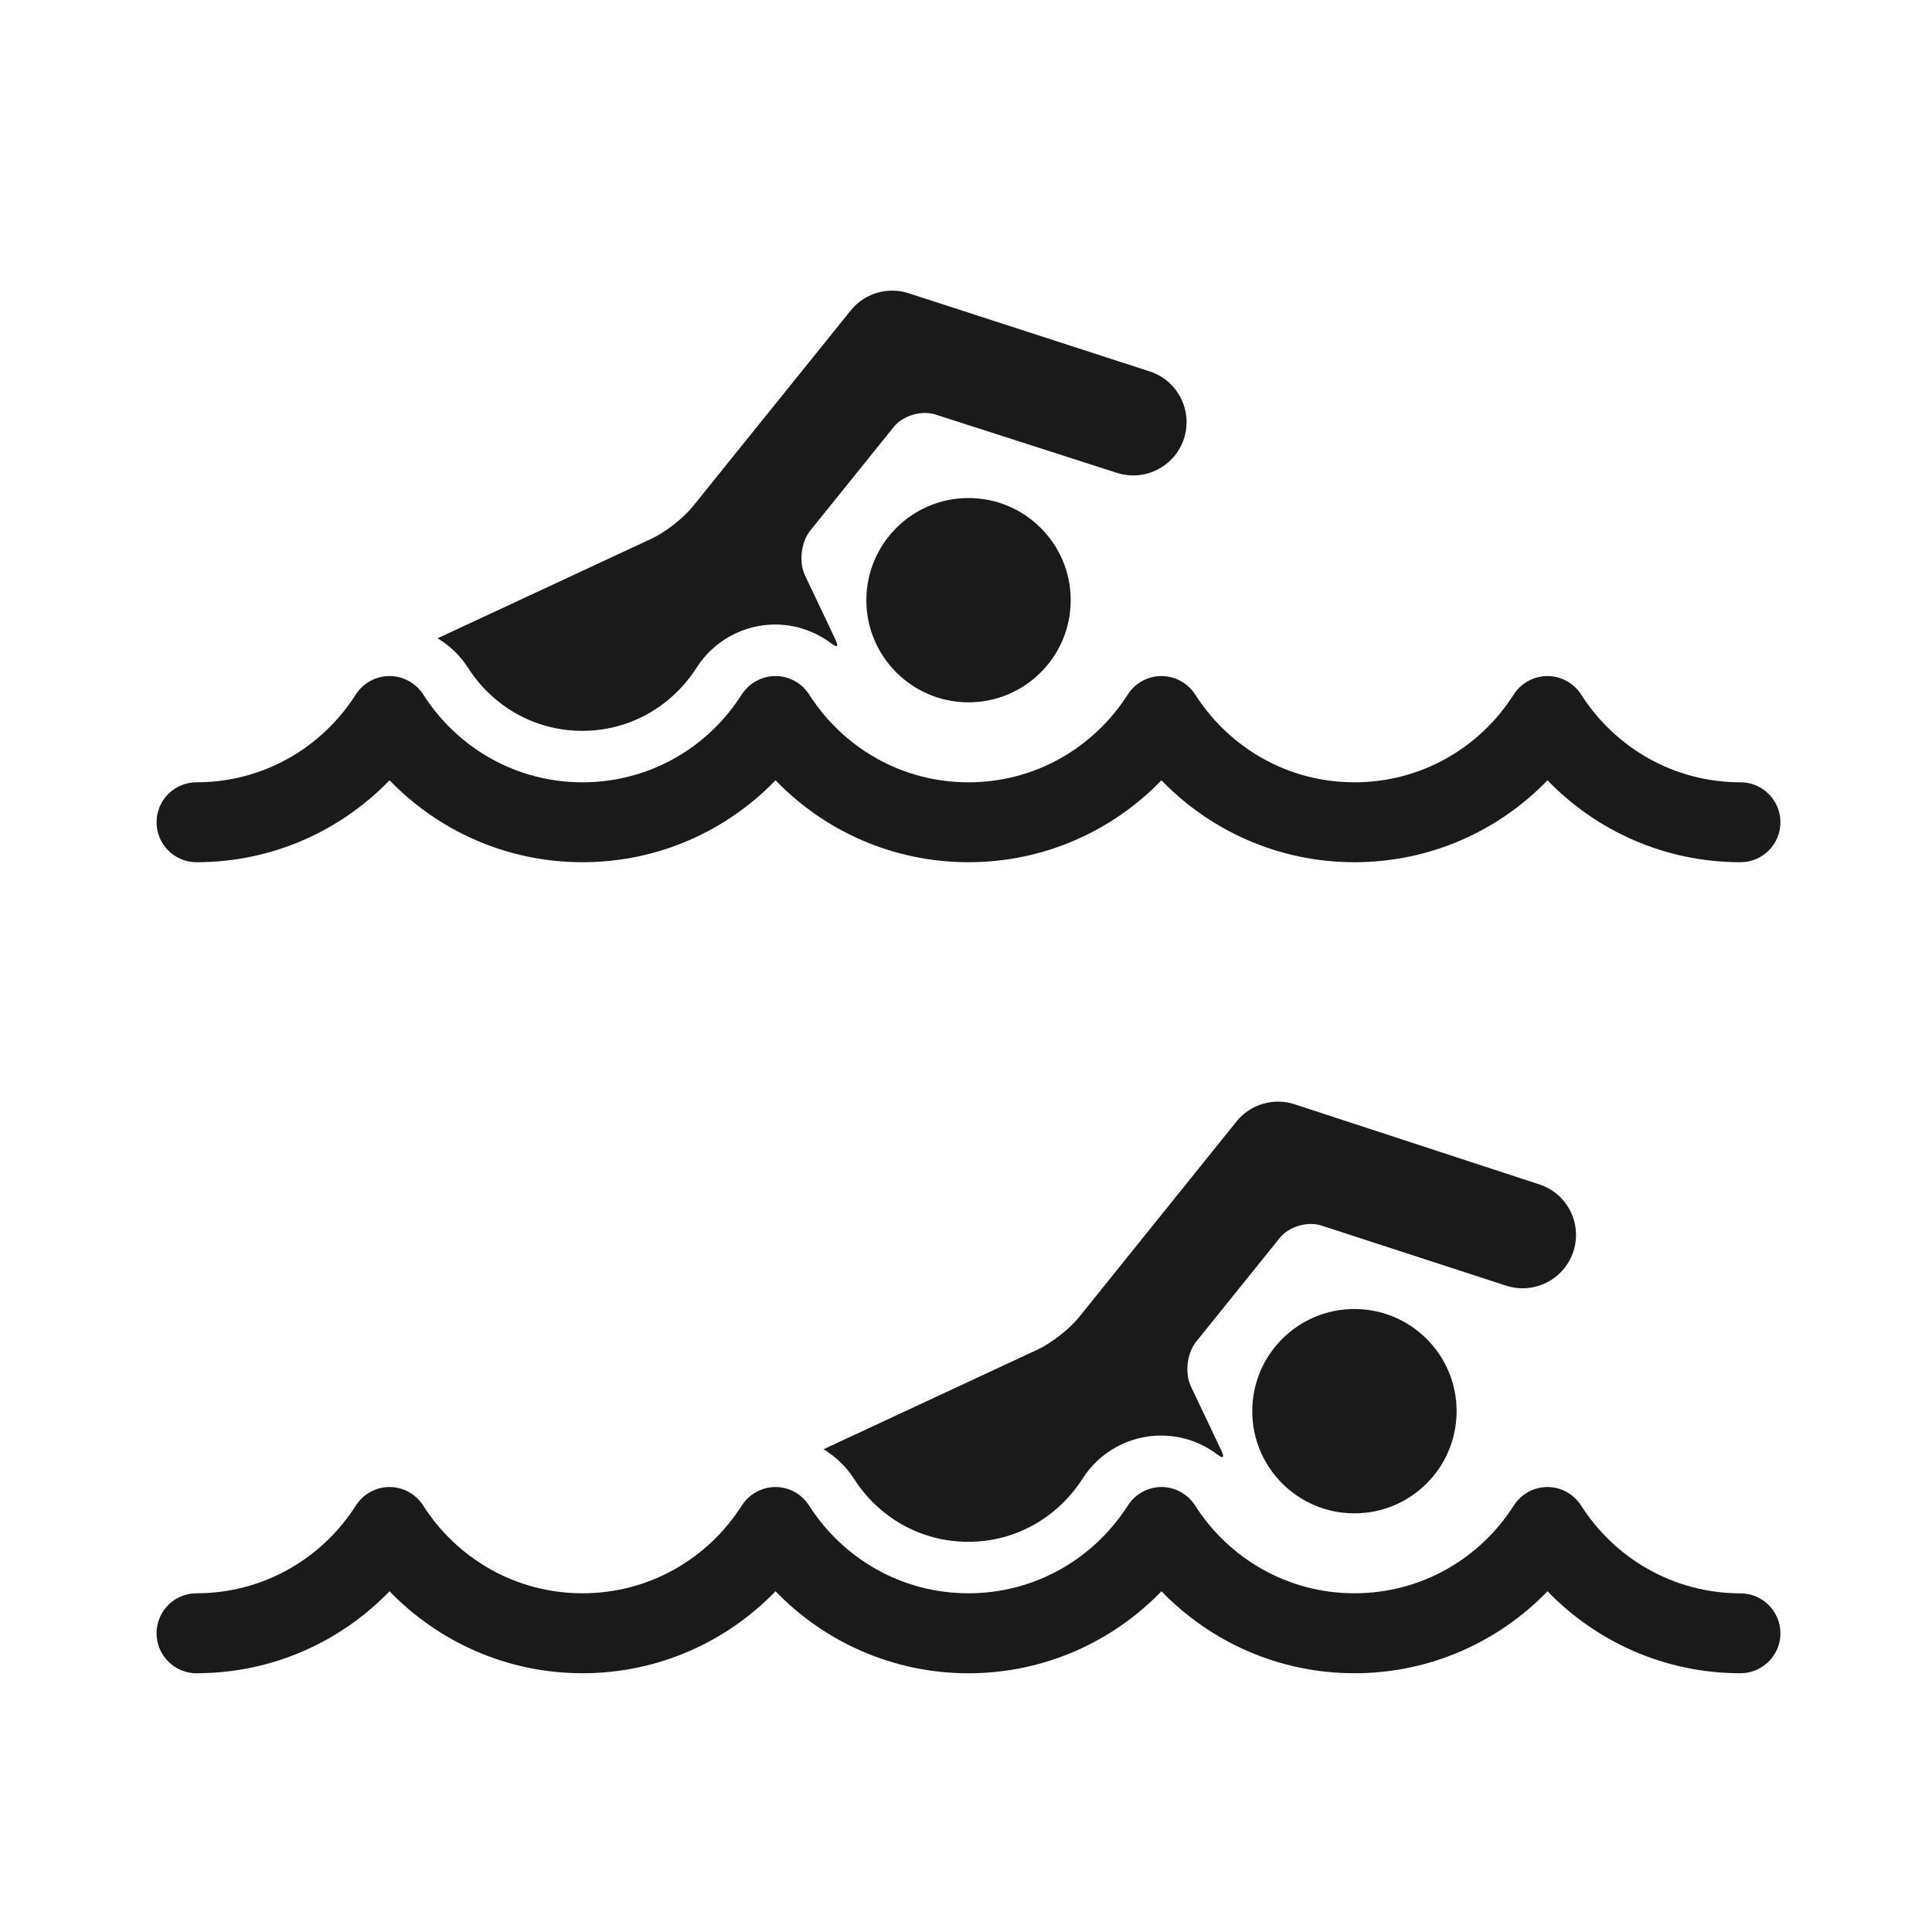 <?xml version="1.0" encoding="utf-8"?>
<!-- Generator: Adobe Illustrator 15.0.0, SVG Export Plug-In . SVG Version: 6.00 Build 0)  -->
<!DOCTYPE svg PUBLIC "-//W3C//DTD SVG 1.1//EN" "http://www.w3.org/Graphics/SVG/1.1/DTD/svg11.dtd">
<svg version="1.1" id="Layer_1" xmlns="http://www.w3.org/2000/svg" xmlns:xlink="http://www.w3.org/1999/xlink" x="0px" y="0px"
	 width="78px" height="78px" viewBox="0 0 78 78" enable-background="new 0 0 78 78" xml:space="preserve">
<g>
	<path fill="#1A1A1A" d="M43.555,53.188c-0.371,0.46-1.111,1.041-1.65,1.291l-8.656,4.031c0.488,0.297,0.91,0.695,1.227,1.191
		c0.986,1.539,2.67,2.546,4.615,2.546c1.941,0,3.625-1.007,4.613-2.546c0.688-1.087,1.891-1.744,3.174-1.744
		c0.828,0,1.617,0.275,2.26,0.759c0.24,0.183,0.307,0.136,0.18-0.132c0,0-0.729-1.547-1.236-2.604
		c-0.256-0.539-0.164-1.347,0.209-1.811l3.373-4.187c0.371-0.464,1.129-0.689,1.695-0.5l7.439,2.421
		c1.127,0.37,2.344-0.24,2.719-1.365c0.377-1.128-0.236-2.347-1.363-2.718l-9.877-3.234c-0.854-0.284-1.795-0.007-2.357,0.692
		L43.555,53.188z"/>
	<path fill="#1A1A1A" d="M70.27,64.328c-2.711-0.003-5.074-1.412-6.434-3.54c-0.299-0.469-0.812-0.753-1.361-0.753
		s-1.066,0.284-1.363,0.753c-1.355,2.128-3.721,3.537-6.43,3.537c-2.705,0-5.068-1.409-6.428-3.537
		c-0.297-0.469-0.812-0.753-1.363-0.753c-0.549,0-1.064,0.284-1.361,0.753c-1.361,2.128-3.725,3.537-6.43,3.537
		c-2.709,0-5.07-1.409-6.432-3.537c-0.295-0.469-0.811-0.753-1.359-0.753s-1.066,0.284-1.365,0.753
		c-1.354,2.128-3.719,3.537-6.426,3.537c-2.709,0-5.068-1.409-6.43-3.537c-0.297-0.469-0.812-0.753-1.363-0.753
		c-0.549,0-1.066,0.284-1.361,0.753c-1.357,2.128-3.725,3.537-6.43,3.537c-0.893,0-1.613,0.724-1.613,1.615
		c0,0.889,0.721,1.615,1.613,1.615v-0.002c3.061,0,5.822-1.271,7.793-3.309c1.971,2.037,4.732,3.309,7.791,3.309
		s5.822-1.271,7.793-3.309c1.967,2.037,4.73,3.309,7.789,3.311c3.059-0.002,5.822-1.273,7.791-3.311
		c1.971,2.037,4.732,3.309,7.791,3.309c3.061,0,5.824-1.271,7.795-3.309c1.969,2.037,4.729,3.309,7.793,3.309
		c0.887,0,1.611-0.725,1.611-1.613C71.881,65.051,71.156,64.328,70.27,64.328z"/>
	<circle fill="#1A1A1A" cx="54.682" cy="56.973" r="4.125"/>
	<path fill="#1A1A1A" d="M27.973,20.444c-0.371,0.465-1.111,1.043-1.65,1.295l-8.656,4.03c0.488,0.295,0.91,0.695,1.227,1.189
		c0.986,1.541,2.67,2.548,4.615,2.548c1.943,0,3.625-1.007,4.613-2.548c0.688-1.084,1.893-1.745,3.176-1.745
		c0.826,0,1.619,0.28,2.26,0.761c0.24,0.183,0.307,0.136,0.18-0.131c0,0-0.73-1.55-1.236-2.607
		c-0.256-0.536-0.164-1.344,0.207-1.811l3.373-4.187c0.371-0.464,1.133-0.685,1.695-0.5l7.297,2.347
		c1.129,0.373,2.346-0.237,2.721-1.363c0.375-1.13-0.236-2.347-1.363-2.722l-9.734-3.156c-0.854-0.284-1.795-0.007-2.355,0.693
		L27.973,20.444z"/>
	<path fill="#1A1A1A" d="M34.977,24.23c0,2.278,1.848,4.125,4.123,4.125c2.279,0,4.127-1.847,4.127-4.125
		c0-2.276-1.848-4.123-4.127-4.123C36.824,20.107,34.977,21.954,34.977,24.23z"/>
	<path fill="#1A1A1A" d="M70.27,31.584c-2.711,0-5.074-1.41-6.434-3.544c-0.299-0.463-0.812-0.746-1.361-0.746
		s-1.066,0.283-1.363,0.746c-1.355,2.134-3.721,3.544-6.43,3.544c-2.705,0-5.068-1.41-6.428-3.544
		c-0.297-0.463-0.812-0.746-1.363-0.746c-0.549,0-1.064,0.283-1.361,0.746c-1.361,2.134-3.725,3.544-6.43,3.544
		c-2.709,0-5.07-1.41-6.432-3.544c-0.295-0.463-0.811-0.746-1.359-0.746s-1.066,0.283-1.365,0.746
		c-1.354,2.134-3.719,3.544-6.426,3.544c-2.709,0-5.068-1.41-6.43-3.544c-0.297-0.463-0.812-0.746-1.363-0.746
		c-0.549,0-1.066,0.283-1.361,0.746c-1.357,2.134-3.725,3.544-6.43,3.544c-0.893,0-1.613,0.721-1.613,1.613
		c0,0.89,0.721,1.613,1.613,1.613c3.061,0,5.822-1.268,7.793-3.308c1.971,2.04,4.732,3.308,7.791,3.308s5.822-1.268,7.793-3.308
		c1.967,2.04,4.73,3.308,7.789,3.308s5.822-1.268,7.791-3.308c1.971,2.04,4.732,3.308,7.791,3.308c3.061,0,5.824-1.268,7.795-3.308
		c1.969,2.04,4.729,3.308,7.793,3.308c0.887,0,1.611-0.724,1.611-1.613C71.881,32.305,71.156,31.584,70.27,31.584z"/>
</g>
</svg>